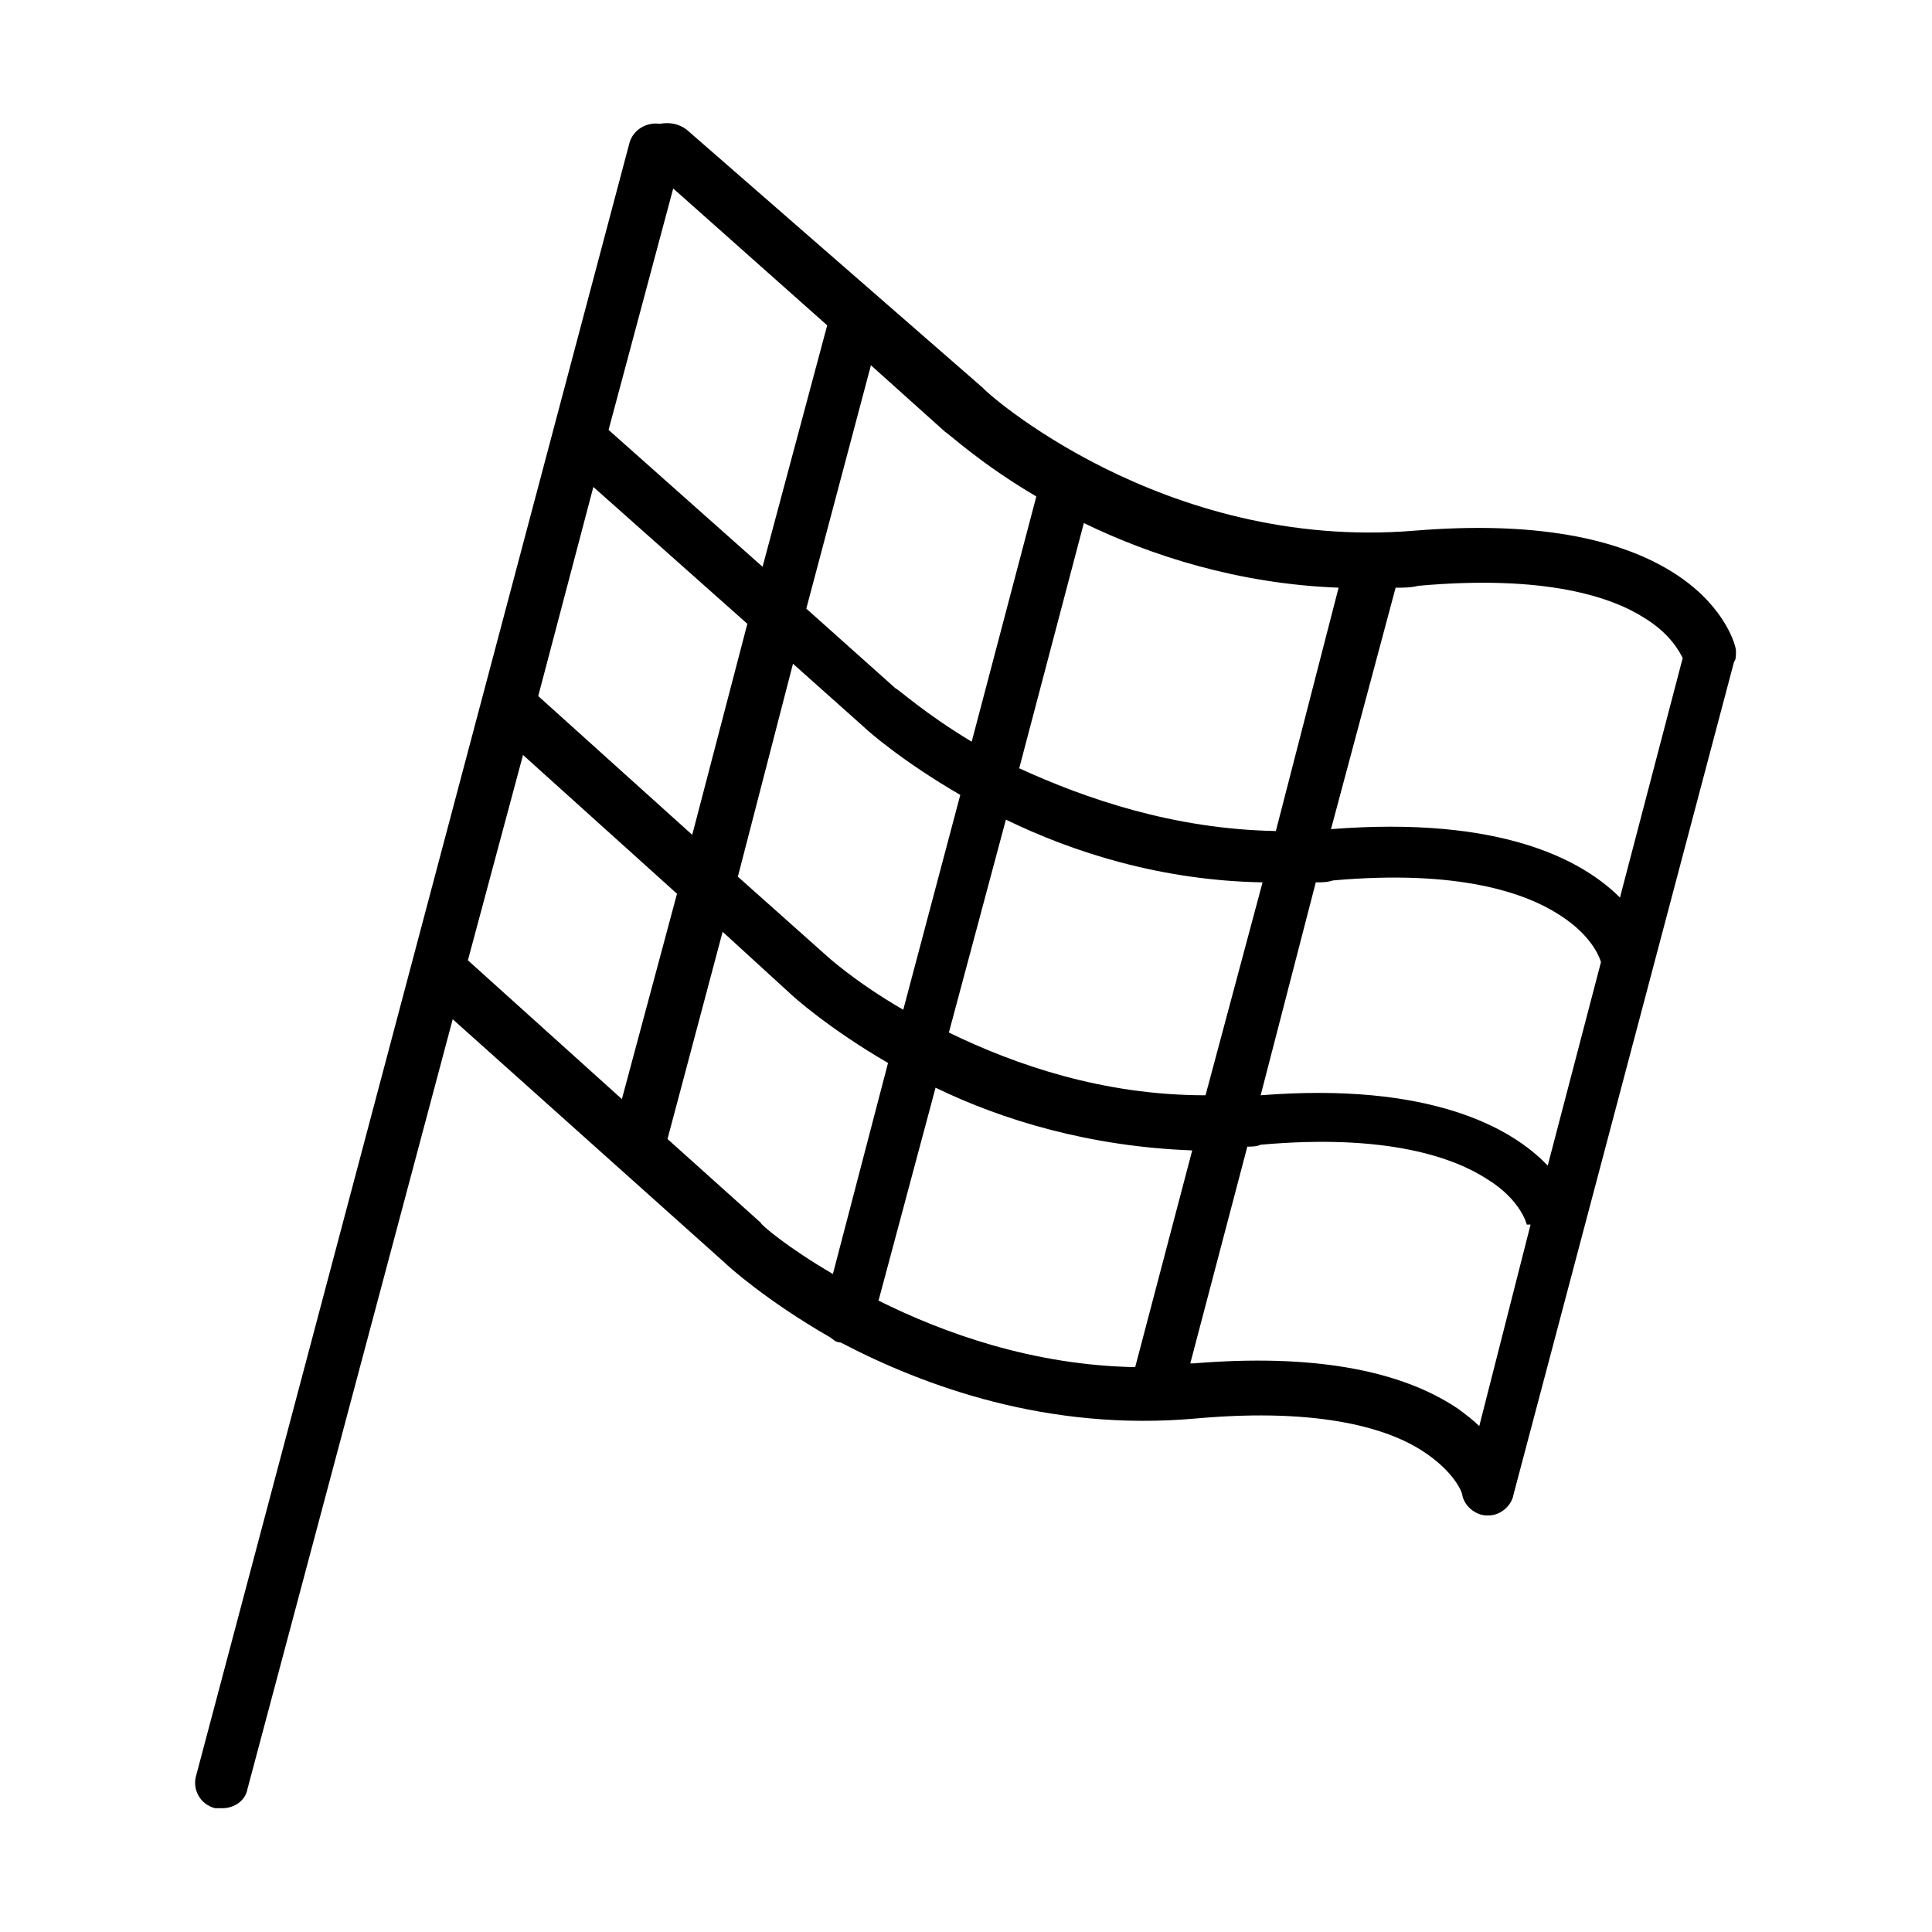 <?xml version="1.0" encoding="UTF-8"?>
<!-- Uploaded to: ICON Repo, www.svgrepo.com, Generator: ICON Repo Mixer Tools -->
<svg fill="#000000" width="800px" height="800px" version="1.1" viewBox="144 144 512 512" xmlns="http://www.w3.org/2000/svg">
 <path d="m604.04 316.37c0-1.008-2.519-11.082-15.113-19.648-15.617-10.578-39.297-14.609-70.031-12.09-67.008 5.543-114.36-37.281-114.36-37.785l-78.598-68.52c-2.016-1.512-4.535-2.016-7.055-1.512-3.527-0.504-7.055 1.512-8.062 5.039l-114.86 432.77c-1.008 3.527 1.008 7.559 5.039 8.566h2.016c3.023 0 6.047-2.016 6.551-5.039l54.406-204.04 72.043 64.488c1.008 1.008 11.082 10.078 27.711 19.648 1.008 0.504 1.512 1.512 3.023 1.512 22.168 11.586 54.914 23.68 94.211 20.152 33.754-3.023 51.387 3.023 59.953 8.566 8.566 5.543 10.578 11.082 10.578 11.586 0.504 3.023 3.527 5.543 6.551 5.543h0.504c3.023 0 6.047-2.519 6.551-5.543l58.441-220.67c0.508-0.504 0.508-1.512 0.508-3.023zm-35.773 82.625-14.105 53.906c-9.574-10.078-31.234-22.168-76.074-18.641l14.609-56.426c1.512 0 3.023 0 4.535-0.504 33.754-3.023 51.387 3.527 59.953 9.07 9.57 6.043 11.082 12.594 11.082 12.594zm-123.43 107.31c-27.207-0.504-50.883-9.07-68.016-17.633l15.113-56.426c17.633 8.566 40.809 15.617 68.016 16.625zm-143.59-233.26 40.809 36.273-14.609 55.922-40.809-36.777zm52.902 46.855 18.641 16.625c1.008 1.008 10.078 9.07 25.695 18.137l-15.113 56.93c-13.098-7.559-20.656-14.609-20.656-14.609l-23.176-20.656zm56.426 41.312c17.633 8.566 40.809 16.121 68.016 16.625l-15.113 56.426c-27.207 0-50.383-8.062-68.016-16.625zm71.543 3.019c-27.207-0.504-50.383-8.566-68.016-16.625l17.129-64.992c17.633 8.566 40.809 16.121 67.512 17.129zm-63.48-88.668-17.129 64.992c-12.594-7.559-19.648-14.105-20.152-14.105l-23.68-21.16 17.129-64.492 19.648 17.633c1.008 0.508 9.57 8.566 24.184 17.133zm-96.23-81.617 40.809 36.273-17.129 63.984-40.809-36.273zm-39.801 150.13 40.809 36.777-14.609 54.414-40.809-36.777zm62.977 123.94-24.688-22.168 14.609-54.914 17.633 16.121c1.008 1.008 10.578 9.574 26.199 18.641l-14.609 55.922c-12.09-7.051-19.145-13.098-19.145-13.602zm190.44 53.91c-1.512-1.512-3.527-3.023-5.543-4.535-15.617-10.578-39.297-14.609-70.031-12.09h-1.008l15.113-57.434c1.008 0 2.519 0 3.527-0.504 33.754-3.023 51.387 3.527 59.953 9.07 9.07 5.543 10.578 12.09 10.578 12.09h1.008zm37.281-140.06c-10.078-10.078-31.738-21.664-76.578-18.137l17.129-63.984c2.016 0 4.031 0 6.047-0.504 33.754-3.023 51.387 3.023 59.953 8.566 6.551 4.031 9.07 8.566 10.078 10.578z"/>
</svg>